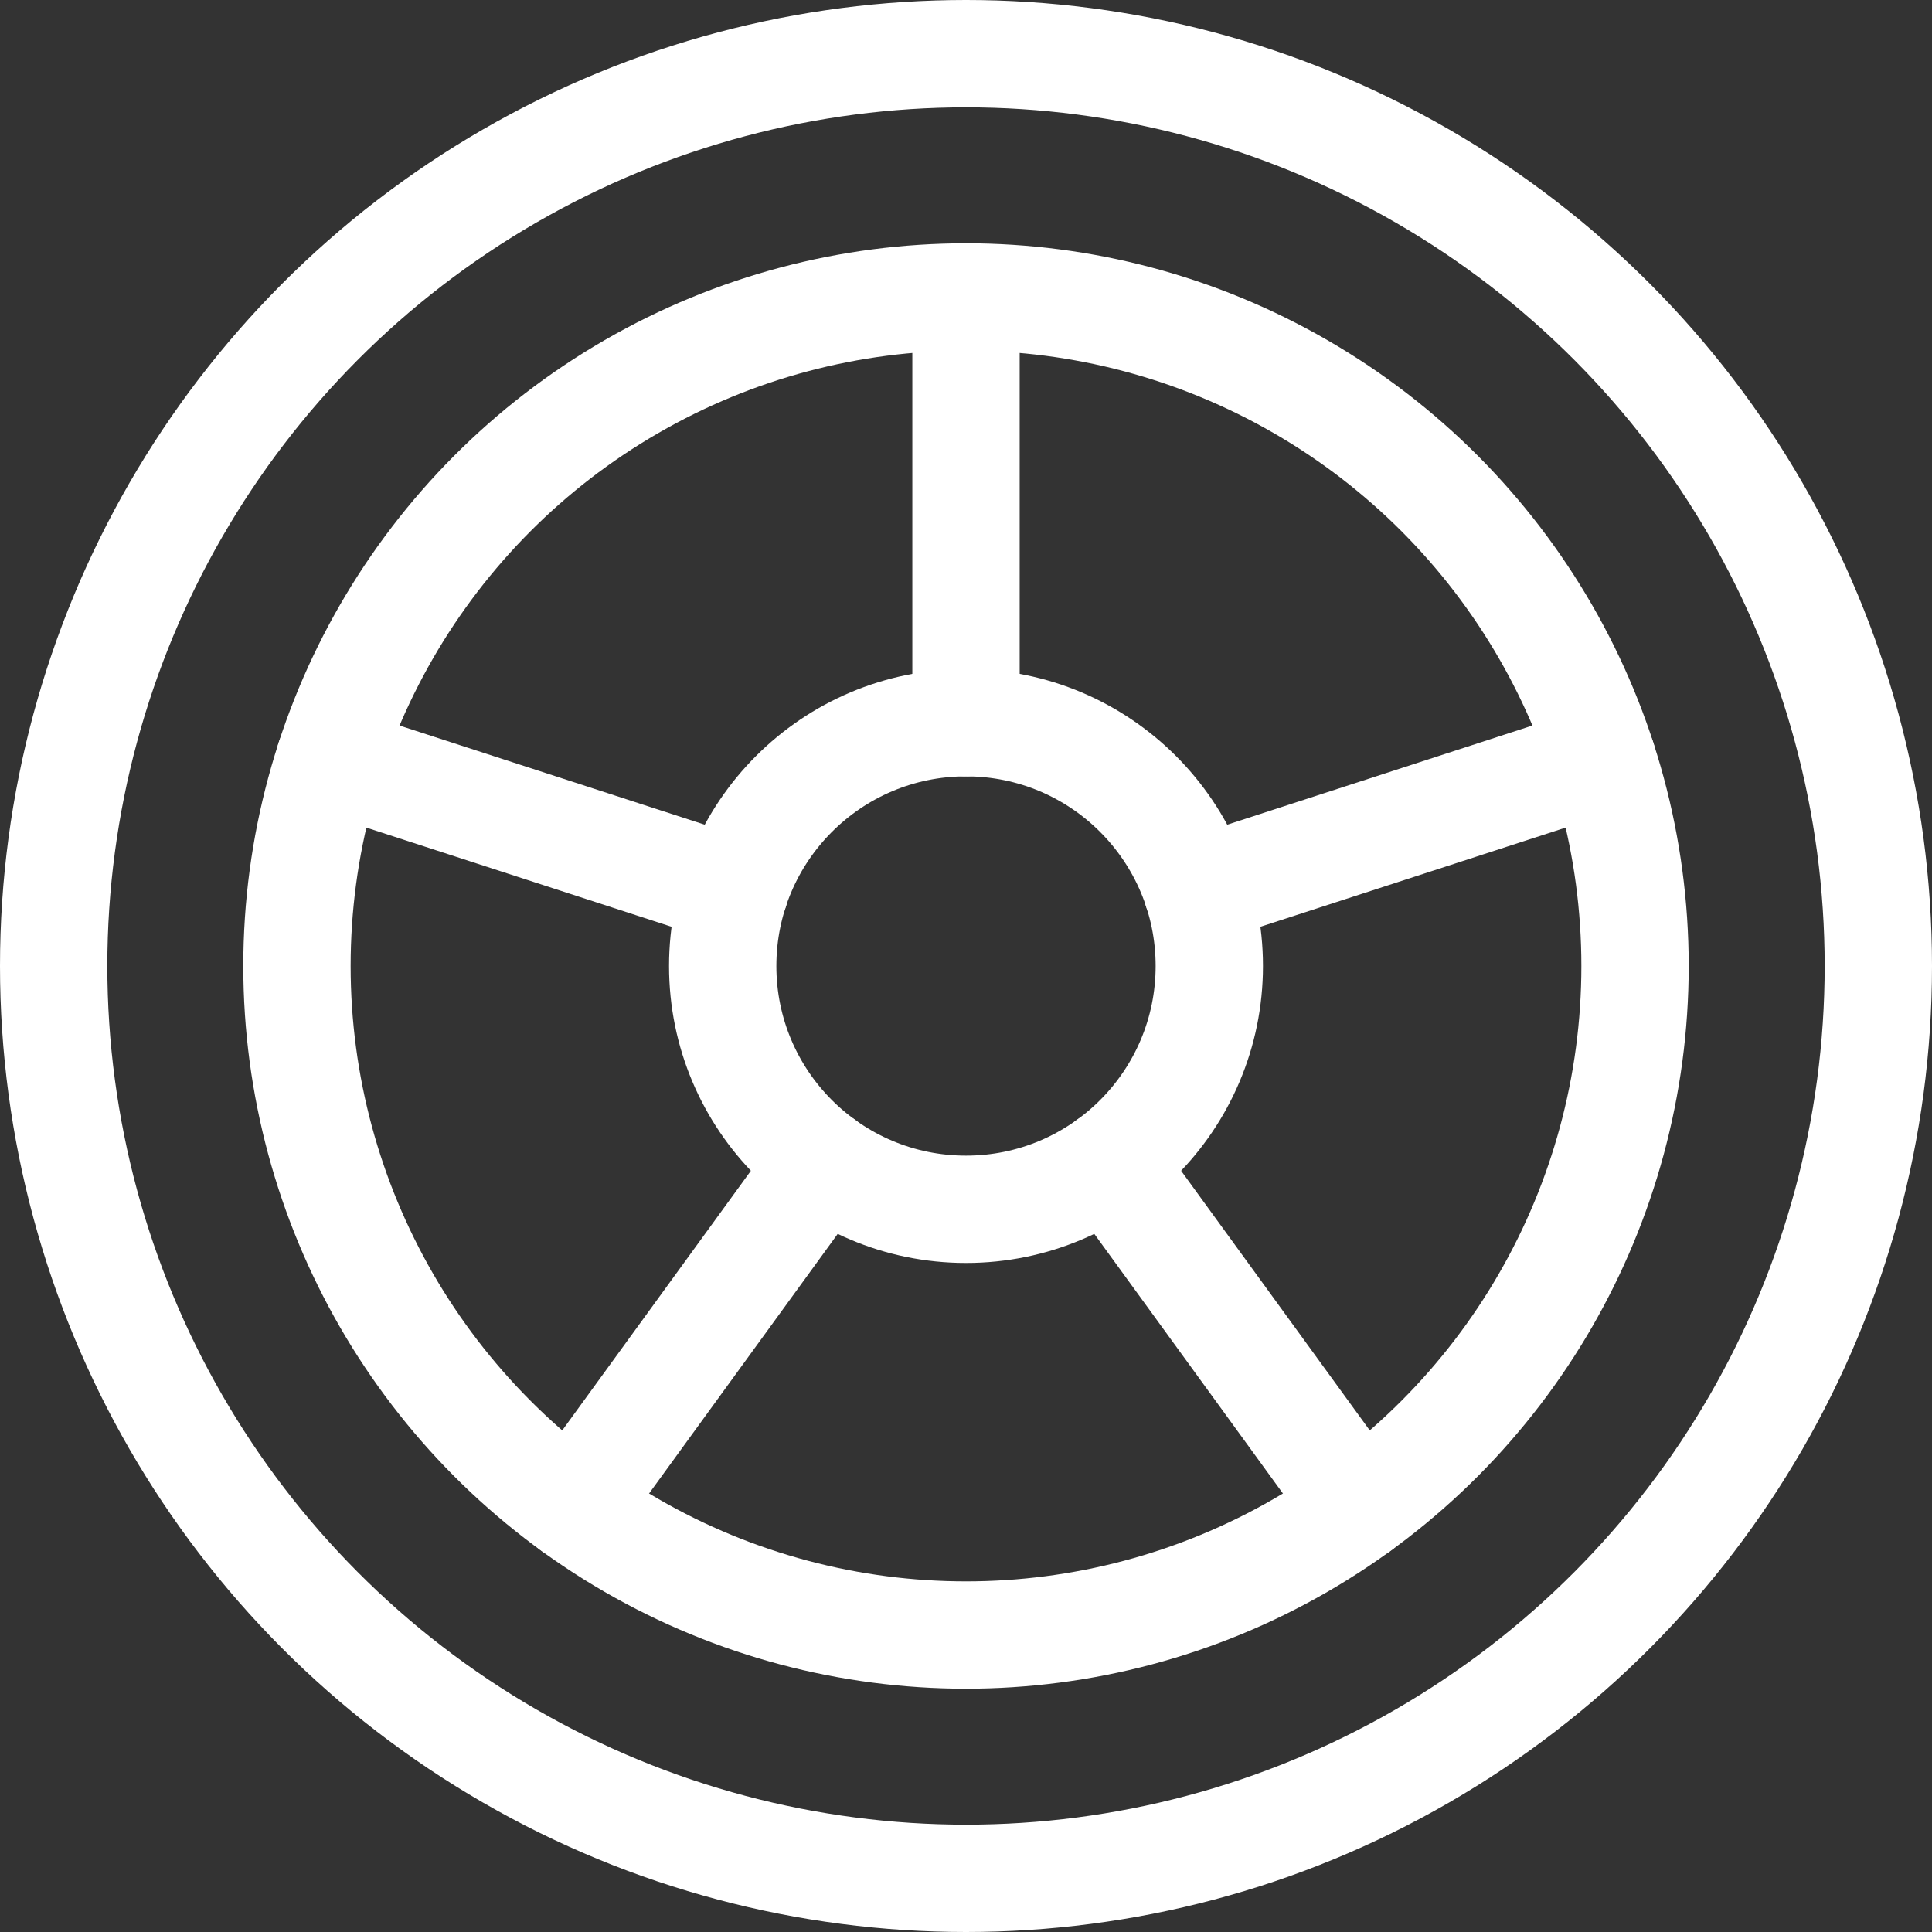 <svg xmlns="http://www.w3.org/2000/svg" width="72" height="72" viewBox="0 0 72 72">
  <rect x="0" y="0" width="72" height="72" fill="#333333" stroke="none"/>
  <g id="mobiltech_icona" data-name="mobiltech icona" transform="translate(-9921 62)">
    <rect id="Rettangolo_2927" data-name="Rettangolo 2927" width="70" height="70" transform="translate(9922 -61)" fill="#fff" opacity="0"/>
    <g id="wheel-2" transform="translate(9922 -61)">
      <line id="Linea_39" data-name="Linea 39" y2="15.867" transform="translate(35 10.067)" fill="none" stroke="#fff" stroke-linecap="round" stroke-linejoin="round" stroke-width="4"/>
      <line id="Linea_40" data-name="Linea 40" x2="15.091" y2="4.903" transform="translate(11.286 27.296)" fill="none" stroke="#fff" stroke-linecap="round" stroke-linejoin="round" stroke-width="4"/>
      <line id="Linea_41" data-name="Linea 41" y1="12.836" x2="9.327" transform="translate(20.344 42.335)" fill="none" stroke="#fff" stroke-linecap="round" stroke-linejoin="round" stroke-width="4"/>
      <line id="Linea_42" data-name="Linea 42" x1="9.327" y1="12.836" transform="translate(40.329 42.335)" fill="none" stroke="#fff" stroke-linecap="round" stroke-linejoin="round" stroke-width="4"/>
      <line id="Linea_43" data-name="Linea 43" x1="15.091" y2="4.903" transform="translate(43.622 27.296)" fill="none" stroke="#fff" stroke-linecap="round" stroke-linejoin="round" stroke-width="4"/>
      <circle id="Ellisse_27" data-name="Ellisse 27" cx="9.067" cy="9.067" r="9.067" transform="translate(25.933 25.933)" fill="none" stroke="#fff" stroke-linecap="round" stroke-linejoin="round" stroke-width="4"/>
      <circle id="Ellisse_28" data-name="Ellisse 28" cx="34" cy="34" r="34" transform="translate(1 1)" fill="none" stroke="#fff" stroke-linecap="round" stroke-linejoin="round" stroke-width="4"/>
      <circle id="Ellisse_29" data-name="Ellisse 29" cx="24.933" cy="24.933" r="24.933" transform="translate(10.067 10.067)" fill="none" stroke="#fff" stroke-linecap="round" stroke-linejoin="round" stroke-width="4"/>
    </g>
  </g>
</svg>
